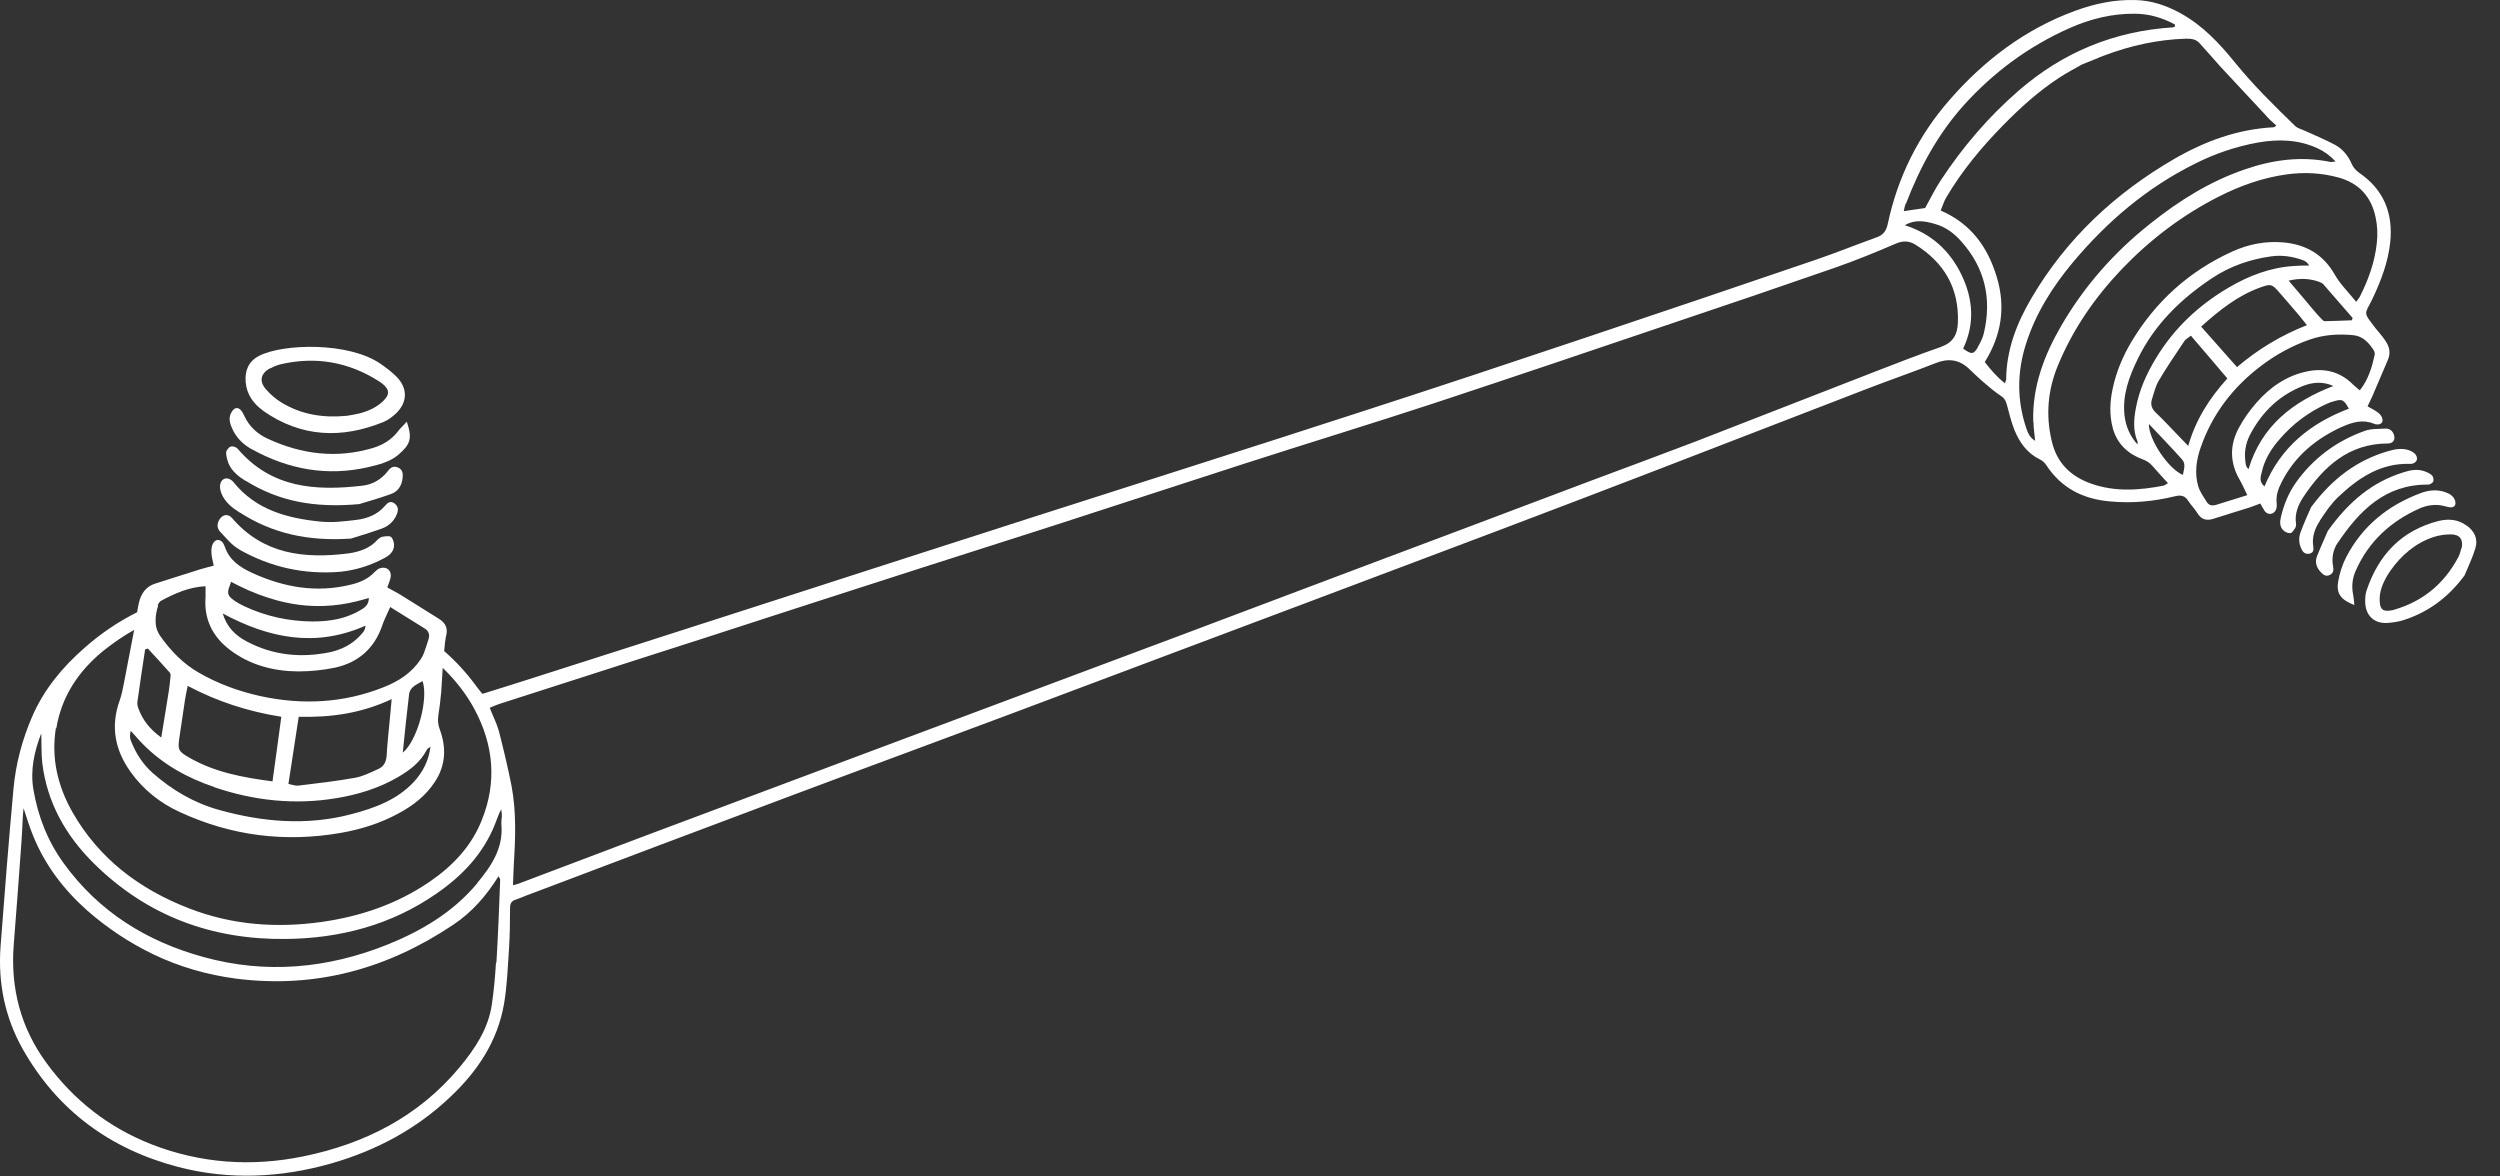 <?xml version="1.0" encoding="UTF-8"?> <svg xmlns="http://www.w3.org/2000/svg" width="51" height="24" viewBox="0 0 51 24" fill="none"><rect x="0" y="0" width="51" height="24" fill="#333333" stroke="none"/><path d="M50.315 10.721C50.144 10.593 49.947 10.58 49.75 10.627C48.988 10.82 48.521 11.321 48.277 12.049C48.251 12.126 48.247 12.22 48.251 12.301C48.264 12.566 48.44 12.725 48.705 12.708C48.821 12.699 48.941 12.682 49.052 12.644C49.557 12.477 49.955 12.173 50.276 11.74C50.353 11.552 50.443 11.372 50.499 11.179C50.555 10.991 50.478 10.833 50.315 10.717V10.721ZM50.208 11.192C50.195 11.257 50.174 11.321 50.144 11.376C49.857 11.912 49.425 12.267 48.842 12.438C48.817 12.447 48.791 12.451 48.765 12.455C48.615 12.477 48.555 12.43 48.547 12.28C48.534 12.117 48.581 11.967 48.654 11.826C48.684 11.762 48.727 11.702 48.761 11.646C48.992 11.321 49.275 11.077 49.651 10.953C49.763 10.918 49.883 10.901 49.998 10.901C50.182 10.901 50.255 11.008 50.217 11.188L50.208 11.192Z" fill="white"></path><path d="M47.691 11.072C48.136 10.413 48.662 9.878 49.536 9.886C49.57 9.886 49.626 9.852 49.639 9.822C49.651 9.788 49.639 9.724 49.613 9.698C49.566 9.655 49.506 9.629 49.442 9.608C49.305 9.565 49.168 9.591 49.035 9.634C48.41 9.826 47.926 10.216 47.489 10.828C47.442 10.939 47.348 11.141 47.267 11.346C47.22 11.466 47.254 11.577 47.344 11.671C47.395 11.727 47.451 11.77 47.532 11.727C47.601 11.689 47.609 11.633 47.596 11.56C47.562 11.385 47.592 11.218 47.691 11.068V11.072Z" fill="white"></path><path d="M47.327 10.618C47.438 10.451 47.553 10.276 47.699 10.139C48.106 9.754 48.559 9.445 49.159 9.463C49.172 9.463 49.184 9.463 49.197 9.463C49.3 9.441 49.339 9.36 49.279 9.274C49.249 9.236 49.202 9.206 49.155 9.189C49.005 9.133 48.855 9.163 48.709 9.206C48.084 9.39 47.583 9.758 47.147 10.345C47.095 10.464 47.005 10.657 46.933 10.854C46.89 10.965 46.894 11.085 46.95 11.201C46.984 11.274 47.04 11.316 47.125 11.291C47.202 11.269 47.198 11.205 47.19 11.145C47.16 10.952 47.224 10.777 47.327 10.623V10.618Z" fill="white"></path><path d="M46.988 10.139C47.399 9.523 47.909 9.047 48.714 9.047C48.816 9.047 48.868 8.975 48.838 8.876C48.812 8.791 48.752 8.739 48.662 8.743C48.521 8.752 48.367 8.743 48.238 8.791C47.665 8.996 47.189 9.347 46.834 9.848C46.684 10.062 46.59 10.297 46.53 10.55C46.509 10.644 46.504 10.739 46.573 10.811C46.607 10.85 46.671 10.88 46.723 10.876C46.757 10.876 46.795 10.811 46.821 10.773C46.838 10.747 46.843 10.709 46.838 10.678C46.808 10.477 46.885 10.297 46.988 10.139Z" fill="white"></path><path d="M49.343 10.379C49.514 10.302 49.698 10.276 49.882 10.328C49.912 10.336 49.947 10.345 49.976 10.349C50.071 10.357 50.109 10.306 50.084 10.216C50.053 10.118 49.972 10.071 49.886 10.041C49.72 9.981 49.548 9.998 49.386 10.058C48.718 10.306 48.196 10.726 47.866 11.359C47.785 11.514 47.729 11.689 47.699 11.86C47.656 12.108 47.75 12.233 48.029 12.344C48.02 12.254 48.016 12.19 48.003 12.126C47.968 11.95 47.99 11.787 48.063 11.629C48.324 11.043 48.769 10.64 49.343 10.379Z" fill="white"></path><path d="M4.887 10.452C5.55 10.88 6.278 11.047 7.16 10.987C7.31 10.94 7.554 10.867 7.794 10.781C7.931 10.73 8.038 10.632 8.093 10.495C8.132 10.405 8.128 10.323 8.038 10.263C7.956 10.212 7.901 10.263 7.854 10.319C7.7 10.499 7.49 10.58 7.267 10.606C7.023 10.636 6.775 10.666 6.531 10.64C5.854 10.572 5.216 10.4 4.763 9.835C4.754 9.822 4.741 9.814 4.728 9.801C4.63 9.724 4.523 9.754 4.493 9.878C4.48 9.934 4.493 10.002 4.514 10.058C4.583 10.238 4.728 10.353 4.883 10.452H4.887Z" fill="white"></path><path d="M5.135 9.163C5.884 9.578 6.681 9.724 7.524 9.527C7.729 9.48 7.952 9.42 8.115 9.287C8.376 9.064 8.414 8.949 8.299 8.602C8.226 8.683 8.166 8.735 8.119 8.799C7.986 8.97 7.819 9.073 7.614 9.137C6.869 9.36 6.154 9.27 5.46 8.949C5.255 8.855 5.088 8.705 4.989 8.495C4.972 8.461 4.955 8.422 4.934 8.392C4.865 8.298 4.788 8.302 4.728 8.401C4.66 8.508 4.681 8.615 4.728 8.722C4.81 8.923 4.955 9.064 5.139 9.167L5.135 9.163Z" fill="white"></path><path d="M4.878 11.209C5.52 11.573 6.214 11.727 6.955 11.663C7.267 11.629 7.558 11.535 7.832 11.389C7.935 11.338 8.025 11.265 8.038 11.145C8.046 11.085 8.021 11 7.982 10.957C7.952 10.927 7.866 10.94 7.811 10.948C7.777 10.953 7.734 10.978 7.708 11.004C7.545 11.192 7.318 11.261 7.096 11.291C6.205 11.402 5.37 11.308 4.737 10.572C4.656 10.477 4.549 10.49 4.48 10.593C4.42 10.683 4.424 10.781 4.497 10.854C4.617 10.978 4.728 11.124 4.878 11.205V11.209Z" fill="white"></path><path d="M5.015 9.809C5.687 10.229 6.419 10.366 7.327 10.284C7.464 10.242 7.721 10.169 7.974 10.079C8.119 10.028 8.196 9.908 8.213 9.754C8.222 9.664 8.218 9.578 8.115 9.535C8.025 9.501 7.969 9.535 7.914 9.608C7.781 9.779 7.601 9.886 7.391 9.908C6.437 10.019 5.533 9.959 4.848 9.154C4.818 9.12 4.746 9.094 4.707 9.111C4.664 9.124 4.617 9.188 4.613 9.231C4.613 9.304 4.634 9.385 4.664 9.458C4.733 9.617 4.865 9.719 5.007 9.809H5.015Z" fill="white"></path><path d="M5.366 8.379C6.141 8.923 6.972 8.957 7.828 8.606C7.922 8.568 8.008 8.499 8.081 8.431C8.312 8.208 8.32 7.926 8.098 7.694C7.999 7.592 7.884 7.506 7.768 7.425C7.117 6.971 5.773 7.009 5.289 7.258C5.075 7.365 4.994 7.553 5.011 7.789C5.032 8.045 5.169 8.238 5.371 8.379H5.366ZM5.516 7.515C5.585 7.476 5.662 7.446 5.735 7.429C6.449 7.266 7.117 7.386 7.734 7.78C7.76 7.797 7.785 7.814 7.811 7.836C7.948 7.956 7.952 8.045 7.824 8.174C7.687 8.311 7.511 8.388 7.327 8.435C7.242 8.456 7.156 8.469 7.079 8.482C6.599 8.529 6.154 8.461 5.743 8.212C5.623 8.14 5.512 8.041 5.422 7.938C5.281 7.771 5.319 7.617 5.512 7.51L5.516 7.515Z" fill="white"></path><path d="M47.784 8.705C47.994 8.611 48.204 8.551 48.431 8.645C48.448 8.654 48.469 8.658 48.487 8.658C48.577 8.666 48.628 8.607 48.594 8.521C48.577 8.474 48.538 8.435 48.495 8.405C48.444 8.367 48.384 8.337 48.298 8.29C48.337 8.208 48.367 8.144 48.397 8.08C48.504 7.832 48.606 7.588 48.714 7.339C48.778 7.189 48.739 7.057 48.649 6.933C48.594 6.851 48.525 6.778 48.465 6.701C48.191 6.346 48.242 6.423 48.397 6.098C48.572 5.73 48.718 5.349 48.761 4.938C48.821 4.347 48.628 3.867 48.127 3.525C48.067 3.482 48.007 3.418 47.977 3.349C47.904 3.178 47.793 3.041 47.635 2.955C47.429 2.844 47.206 2.754 46.992 2.656C46.932 2.63 46.864 2.613 46.821 2.57C46.393 2.155 45.965 1.735 45.588 1.269C45.271 0.879 44.929 0.515 44.484 0.271C44.197 0.113 43.897 0.01 43.567 0.001C43.139 -0.012 42.733 0.074 42.334 0.22C41.316 0.592 40.476 1.23 39.774 2.035C39.136 2.763 38.712 3.615 38.511 4.565C38.481 4.711 38.417 4.796 38.28 4.843C37.873 4.989 37.471 5.152 37.06 5.293C35.493 5.828 33.926 6.359 32.355 6.885C30.797 7.408 29.238 7.926 27.675 8.431C25.475 9.146 23.27 9.844 21.07 10.55C19.147 11.167 17.229 11.787 15.307 12.408C13.779 12.901 12.255 13.389 10.726 13.877C10.435 13.971 10.14 14.061 9.84 14.155C9.784 14.086 9.737 14.027 9.69 13.962C9.502 13.71 9.292 13.483 9.061 13.282C9.074 13.14 9.086 13.029 9.095 12.995C9.146 12.823 9.095 12.708 8.945 12.618C8.688 12.46 8.436 12.297 8.179 12.139C8.089 12.083 7.99 12.036 7.901 11.984C7.93 11.899 7.956 11.843 7.969 11.779C7.995 11.642 7.888 11.548 7.755 11.591C7.712 11.603 7.674 11.638 7.639 11.672C7.511 11.809 7.344 11.882 7.164 11.925C6.462 12.1 5.794 11.984 5.148 11.689C4.895 11.573 4.677 11.428 4.583 11.145C4.574 11.124 4.565 11.102 4.553 11.081C4.488 10.991 4.398 10.991 4.343 11.09C4.317 11.141 4.309 11.21 4.313 11.27C4.313 11.347 4.339 11.424 4.36 11.539C4.257 11.569 4.172 11.586 4.09 11.612C3.782 11.71 3.469 11.809 3.161 11.907C2.977 11.967 2.879 12.109 2.836 12.288C2.819 12.353 2.81 12.421 2.797 12.49C2.412 12.682 2.052 12.926 1.723 13.217C1.273 13.611 0.896 14.065 0.657 14.617C0.455 15.084 0.323 15.576 0.276 16.082C0.177 17.16 0.092 18.244 0.01 19.322C-0.041 20.055 0.1 20.752 0.46 21.395C1.17 22.653 2.245 23.441 3.632 23.805C4.681 24.079 5.73 24.027 6.766 23.732C7.682 23.467 8.504 23.03 9.198 22.366C9.746 21.848 10.148 21.24 10.281 20.487C10.345 20.114 10.358 19.729 10.384 19.352C10.401 19.078 10.405 18.8 10.405 18.526C10.405 18.432 10.435 18.376 10.525 18.351C10.593 18.329 10.658 18.299 10.726 18.273C12.559 17.58 14.391 16.886 16.223 16.201C17.683 15.653 19.143 15.118 20.603 14.57C22.611 13.817 24.614 13.063 26.618 12.31C28.468 11.612 30.321 10.918 32.171 10.212C34.149 9.459 36.118 8.688 38.092 7.93C38.558 7.75 39.029 7.588 39.496 7.404C39.749 7.305 39.967 7.335 40.168 7.523C40.271 7.622 40.378 7.725 40.485 7.815C40.592 7.909 40.703 7.999 40.823 8.08C40.892 8.123 40.917 8.178 40.939 8.251C40.986 8.427 41.029 8.611 41.097 8.778C41.2 9.03 41.358 9.249 41.615 9.373C41.667 9.399 41.714 9.441 41.744 9.488C42.052 9.959 42.497 10.182 43.045 10.229C43.495 10.272 43.94 10.229 44.377 10.122C44.501 10.092 44.578 10.118 44.642 10.221C44.698 10.306 44.775 10.383 44.83 10.473C44.907 10.597 45.01 10.627 45.147 10.585C45.383 10.507 45.622 10.439 45.862 10.362C45.948 10.336 46.029 10.298 46.111 10.272C46.149 10.336 46.17 10.383 46.2 10.426C46.269 10.516 46.389 10.499 46.432 10.392C46.444 10.358 46.449 10.315 46.444 10.276C46.427 10.118 46.47 9.981 46.543 9.84C46.813 9.304 47.245 8.949 47.78 8.705H47.784ZM38.884 4.15C39.166 3.413 39.535 2.733 40.065 2.142C40.673 1.47 41.388 0.943 42.215 0.575C42.638 0.387 43.084 0.275 43.55 0.28C43.837 0.28 44.107 0.361 44.359 0.494C44.368 0.494 44.368 0.515 44.372 0.536C44.359 0.545 44.342 0.558 44.325 0.558C43.131 0.635 42.086 1.063 41.178 1.851C40.562 2.386 40.04 2.998 39.594 3.675C39.475 3.854 39.38 4.051 39.273 4.244C39.136 4.265 38.995 4.282 38.837 4.308C38.849 4.248 38.858 4.197 38.88 4.146L38.884 4.15ZM4.373 16.06C5.182 16.334 6.013 16.424 6.86 16.283C7.301 16.21 7.725 16.082 8.115 15.855C8.359 15.713 8.577 15.551 8.71 15.29C8.718 15.272 8.74 15.264 8.782 15.234C8.744 15.525 8.624 15.752 8.444 15.949C8.102 16.317 7.644 16.484 7.173 16.608C6.265 16.848 5.362 16.771 4.471 16.523C3.958 16.381 3.508 16.116 3.11 15.765C2.909 15.585 2.772 15.367 2.673 15.118C2.647 15.058 2.643 14.99 2.669 14.909C2.75 14.998 2.832 15.097 2.917 15.182C3.328 15.598 3.825 15.872 4.373 16.056V16.06ZM3.658 15.058C3.696 14.802 3.735 14.54 3.773 14.283C3.786 14.198 3.803 14.117 3.829 13.992C4.437 14.313 5.062 14.515 5.739 14.622C5.679 15.08 5.619 15.504 5.559 15.94C4.942 15.859 4.373 15.752 3.855 15.452C3.641 15.328 3.624 15.298 3.658 15.054V15.058ZM5.884 15.992C5.953 15.534 6.021 15.088 6.094 14.622C6.749 14.639 7.37 14.553 7.99 14.262C7.973 14.425 7.965 14.549 7.952 14.673C7.93 14.917 7.901 15.161 7.888 15.409C7.879 15.546 7.828 15.641 7.708 15.692C7.554 15.761 7.404 15.838 7.241 15.867C6.86 15.936 6.475 15.979 6.09 16.026C6.03 16.035 5.97 16.009 5.884 15.992ZM8.217 15.35C8.26 14.926 8.299 14.54 8.346 14.159C8.367 14.009 8.508 13.962 8.62 13.894C8.744 14.249 8.521 15.101 8.217 15.354V15.35ZM4.677 11.98C4.685 11.946 4.698 11.912 4.715 11.869C4.779 11.903 4.844 11.937 4.908 11.967C5.143 12.083 5.383 12.173 5.627 12.241C5.948 12.331 6.278 12.374 6.616 12.361C6.83 12.353 7.053 12.323 7.275 12.267C7.357 12.246 7.442 12.224 7.524 12.198C7.524 12.263 7.507 12.31 7.481 12.344C7.438 12.404 7.374 12.434 7.314 12.468C7.28 12.49 7.241 12.507 7.203 12.524C6.942 12.644 6.659 12.678 6.372 12.678C5.893 12.674 5.43 12.575 4.989 12.37C4.925 12.34 4.861 12.306 4.801 12.267C4.797 12.267 4.792 12.258 4.784 12.254C4.66 12.168 4.63 12.121 4.672 11.984L4.677 11.98ZM7.455 12.764C7.455 12.862 7.391 12.918 7.335 12.978C7.173 13.149 6.967 13.252 6.74 13.303C6.145 13.427 5.572 13.371 5.032 13.085C4.805 12.965 4.625 12.794 4.544 12.515C5.494 13.025 6.441 13.213 7.455 12.764ZM3.217 12.344C3.217 12.344 3.23 12.318 3.238 12.306C3.251 12.284 3.268 12.263 3.29 12.254C3.568 12.104 3.855 11.976 4.193 11.959C4.193 11.989 4.193 12.014 4.193 12.044C4.193 12.087 4.193 12.13 4.193 12.168C4.189 12.224 4.189 12.275 4.189 12.331C4.202 12.704 4.369 13.008 4.677 13.247C5.088 13.564 5.572 13.693 6.081 13.697C6.334 13.697 6.59 13.671 6.834 13.62C7.31 13.517 7.639 13.226 7.798 12.759C7.823 12.682 7.858 12.61 7.896 12.524C7.918 12.481 7.935 12.434 7.96 12.383C8.217 12.541 8.44 12.682 8.667 12.823C8.744 12.871 8.77 12.948 8.744 13.029C8.744 13.029 8.744 13.029 8.744 13.033C8.714 13.123 8.688 13.217 8.654 13.307C8.637 13.354 8.615 13.402 8.586 13.444C8.401 13.727 8.127 13.902 7.819 14.022C7.006 14.343 6.171 14.386 5.319 14.202C4.874 14.104 4.45 13.95 4.056 13.723C3.735 13.539 3.482 13.277 3.268 12.973C3.195 12.866 3.17 12.759 3.174 12.648C3.174 12.554 3.195 12.455 3.225 12.357L3.217 12.344ZM2.96 13.247C2.96 13.247 2.999 13.235 3.016 13.23C3.165 13.393 3.32 13.556 3.465 13.723C3.482 13.74 3.482 13.783 3.478 13.812C3.469 13.907 3.457 14.001 3.444 14.095C3.397 14.399 3.345 14.703 3.29 15.046C3.054 14.874 2.913 14.69 2.827 14.463C2.81 14.42 2.797 14.369 2.802 14.326C2.853 13.967 2.904 13.607 2.96 13.252V13.247ZM1.149 14.857C1.256 14.206 1.603 13.688 2.108 13.277C2.309 13.115 2.519 12.973 2.737 12.849L2.528 13.937C2.506 14.061 2.48 14.176 2.442 14.288C2.249 14.823 2.348 15.307 2.665 15.748C2.921 16.107 3.264 16.381 3.666 16.565C4.72 17.053 5.82 17.19 6.963 16.989C7.374 16.916 7.764 16.792 8.127 16.595C8.423 16.437 8.684 16.236 8.872 15.949C9.095 15.611 9.108 15.247 8.971 14.879C8.937 14.784 8.928 14.703 8.941 14.604C8.967 14.446 8.984 14.283 9.001 14.117C9.001 14.117 9.014 13.881 9.031 13.624C9.288 13.872 9.506 14.146 9.677 14.463C10.071 15.195 10.14 15.953 9.831 16.724C9.622 17.259 9.236 17.666 8.765 17.987C8.097 18.445 7.348 18.697 6.552 18.809C5.631 18.937 4.724 18.869 3.855 18.53C2.849 18.141 2.018 17.52 1.474 16.561C1.175 16.03 1.042 15.461 1.14 14.853L1.149 14.857ZM10.118 19.635C10.101 19.922 10.075 20.213 10.033 20.495C9.96 20.992 9.686 21.399 9.373 21.776C8.538 22.777 7.442 23.334 6.184 23.591C5.131 23.805 4.095 23.736 3.088 23.343C2.215 23 1.504 22.444 0.952 21.69C0.425 20.975 0.211 20.162 0.28 19.275C0.336 18.573 0.387 17.875 0.438 17.173C0.451 17.011 0.455 16.844 0.464 16.681C0.464 16.634 0.473 16.582 0.481 16.488C0.554 16.707 0.605 16.878 0.674 17.045C0.918 17.648 1.299 18.149 1.783 18.578C2.189 18.933 2.639 19.233 3.127 19.468C3.662 19.725 4.232 19.888 4.822 19.965C6.441 20.17 7.909 19.763 9.253 18.86C9.63 18.608 9.921 18.273 10.17 17.875C10.182 17.905 10.204 17.927 10.204 17.948C10.182 18.513 10.161 19.078 10.127 19.639L10.118 19.635ZM9.737 18.017C9.245 18.608 8.603 18.988 7.901 19.271C6.68 19.759 5.426 19.875 4.154 19.524C2.994 19.207 2.014 18.599 1.299 17.61C0.973 17.16 0.777 16.66 0.682 16.111C0.614 15.709 0.699 15.332 0.841 14.96C0.849 15.161 0.841 15.367 0.862 15.563C0.961 16.381 1.346 17.053 1.924 17.623C3.007 18.689 4.326 19.173 5.833 19.155C6.942 19.143 7.982 18.869 8.902 18.231C9.429 17.867 9.861 17.417 10.101 16.805C10.14 16.711 10.17 16.608 10.225 16.51C10.229 16.548 10.238 16.591 10.238 16.63C10.238 16.694 10.221 16.762 10.229 16.826C10.268 17.306 10.024 17.666 9.737 18.012V18.017ZM39.594 7.078C39.149 7.232 38.708 7.404 38.267 7.575C37.043 8.05 35.818 8.529 34.594 9.005C33.888 9.274 33.181 9.536 32.471 9.801C30.938 10.379 29.409 10.957 27.877 11.531C26.635 11.997 25.394 12.468 24.152 12.935C21.956 13.757 19.759 14.579 17.563 15.401C16.095 15.953 14.622 16.501 13.154 17.053C12.293 17.379 11.432 17.704 10.572 18.029C10.546 18.038 10.521 18.042 10.465 18.059C10.473 17.897 10.473 17.76 10.482 17.623C10.516 17.092 10.534 16.557 10.435 16.03C10.362 15.658 10.272 15.285 10.178 14.917C10.135 14.759 10.058 14.613 9.99 14.438C10.071 14.408 10.14 14.373 10.212 14.352C11.608 13.902 13.004 13.457 14.395 13.008C15.851 12.537 17.306 12.062 18.766 11.595C19.7 11.295 20.633 11 21.562 10.7C22.838 10.289 24.109 9.87 25.385 9.459C26.674 9.043 27.967 8.649 29.255 8.226C30.878 7.69 32.496 7.142 34.114 6.594C35.223 6.222 36.332 5.845 37.437 5.46C37.856 5.314 38.272 5.143 38.682 4.967C38.824 4.908 38.944 4.912 39.072 4.989C39.663 5.357 39.967 5.879 39.941 6.582C39.933 6.817 39.847 6.988 39.599 7.074L39.594 7.078ZM40.352 7.078C40.262 7.232 40.224 7.237 40.048 7.112C40.288 6.607 40.254 6.102 40.014 5.605C39.774 5.109 39.398 4.766 38.858 4.595C39.068 4.471 39.269 4.509 39.475 4.569C39.689 4.629 39.864 4.758 40.01 4.925C40.493 5.464 40.635 6.093 40.472 6.791C40.451 6.89 40.399 6.988 40.348 7.078H40.352ZM40.926 7.746C40.926 7.746 40.913 7.78 40.9 7.819C40.737 7.69 40.613 7.545 40.489 7.386C40.827 6.843 40.922 6.269 40.733 5.648C40.549 5.04 40.211 4.565 39.59 4.295C39.633 4.193 39.659 4.098 39.71 4.017C40.027 3.482 40.421 3.007 40.853 2.566C41.209 2.202 41.581 1.864 42.009 1.585C42.15 1.491 42.3 1.414 42.471 1.316L42.81 1.179C42.81 1.179 42.814 1.179 42.818 1.174C42.835 1.166 42.857 1.161 42.874 1.153C42.887 1.149 42.904 1.14 42.917 1.136C43.46 0.93 44.017 0.806 44.599 0.789C44.702 0.789 44.796 0.798 44.869 0.879C45.01 1.037 45.151 1.191 45.288 1.35L46.222 2.352C46.282 2.429 46.363 2.489 46.436 2.561C46.414 2.579 46.397 2.596 46.385 2.596C45.652 2.634 44.984 2.878 44.355 3.242C43.144 3.944 42.15 4.873 41.44 6.085C41.14 6.594 40.93 7.138 40.926 7.742V7.746ZM41.483 8.607C41.483 8.731 41.504 8.851 41.517 8.992C41.401 8.923 41.367 8.825 41.333 8.726C41.144 8.161 41.148 7.592 41.328 7.022C41.525 6.397 41.868 5.854 42.283 5.357C42.981 4.522 43.794 3.829 44.775 3.341C45.181 3.135 45.61 2.99 46.059 2.908C46.474 2.835 46.881 2.844 47.275 3.024C47.408 3.084 47.523 3.165 47.647 3.294C47.587 3.298 47.557 3.311 47.532 3.302C46.941 3.182 46.367 3.259 45.806 3.452C45.087 3.696 44.458 4.09 43.867 4.561C43.131 5.143 42.523 5.832 42.052 6.641C41.701 7.245 41.457 7.887 41.478 8.602L41.483 8.607ZM44.154 9.904C43.653 10.002 43.152 10.041 42.656 9.865C42.236 9.715 41.958 9.441 41.855 8.996C41.731 8.474 41.774 7.964 41.975 7.472C42.279 6.727 42.728 6.076 43.281 5.494C43.863 4.886 44.522 4.385 45.276 4.004C45.708 3.786 46.158 3.627 46.637 3.559C47.001 3.508 47.356 3.525 47.712 3.623C48.127 3.739 48.375 4.017 48.461 4.428C48.499 4.599 48.508 4.783 48.487 4.955C48.448 5.336 48.32 5.695 48.148 6.038C48.136 6.068 48.114 6.089 48.067 6.158C47.904 5.956 47.737 5.794 47.626 5.597C47.391 5.186 47.039 4.989 46.59 4.946C46.222 4.912 45.871 4.98 45.532 5.134C44.659 5.533 43.978 6.145 43.482 6.971C43.306 7.267 43.174 7.579 43.101 7.917C43.041 8.191 43.028 8.461 43.101 8.735C43.191 9.06 43.413 9.262 43.717 9.373C43.799 9.403 43.85 9.441 43.906 9.501C44.008 9.621 44.115 9.732 44.227 9.857C44.193 9.874 44.171 9.895 44.15 9.899L44.154 9.904ZM43.606 8.992C43.606 8.992 43.606 9.026 43.606 9.069C43.443 8.885 43.366 8.692 43.34 8.474C43.293 8.059 43.435 7.682 43.61 7.322C43.949 6.624 44.488 6.098 45.126 5.674C45.494 5.43 45.901 5.289 46.337 5.229C46.556 5.199 46.77 5.233 46.975 5.306C47.027 5.323 47.074 5.357 47.108 5.417C47.005 5.417 46.903 5.417 46.8 5.426C46.316 5.456 45.879 5.623 45.464 5.867C44.852 6.226 44.351 6.697 43.983 7.305C43.79 7.622 43.64 7.956 43.572 8.324C43.529 8.555 43.512 8.778 43.602 9L43.606 8.992ZM46.128 5.858C46.32 5.789 46.35 5.798 46.483 5.948C46.624 6.111 46.766 6.273 46.907 6.44C46.954 6.496 46.997 6.552 47.061 6.633C46.53 6.843 46.068 7.121 45.635 7.489C45.383 7.202 45.147 6.937 44.903 6.663C45.284 6.32 45.661 6.021 46.128 5.858ZM46.688 5.725C46.924 5.67 47.117 5.682 47.305 5.747C47.339 5.76 47.382 5.777 47.403 5.807C47.6 6.034 47.797 6.26 47.994 6.487C47.99 6.504 47.981 6.517 47.977 6.534C47.793 6.543 47.609 6.547 47.425 6.552C47.403 6.552 47.378 6.53 47.361 6.509C47.305 6.453 47.254 6.393 47.202 6.333C47.039 6.141 46.877 5.944 46.688 5.725ZM44.535 9.69C44.244 9.574 43.833 8.975 43.837 8.649C44.081 8.906 44.304 9.137 44.514 9.373C44.599 9.467 44.548 9.578 44.531 9.69H44.535ZM44.642 9.099C44.548 9 44.475 8.928 44.407 8.855C44.265 8.709 44.128 8.559 43.978 8.418C43.897 8.341 43.867 8.255 43.897 8.153C43.94 8.02 43.97 7.883 44.038 7.767C44.201 7.489 44.385 7.224 44.561 6.958C44.586 6.92 44.638 6.894 44.693 6.847C44.942 7.138 45.186 7.421 45.438 7.72C45.074 8.123 44.792 8.559 44.638 9.103L44.642 9.099ZM45.19 10.302C45.117 10.323 45.057 10.302 45.019 10.242C44.955 10.139 44.877 10.032 44.843 9.917C44.766 9.651 44.805 9.381 44.895 9.125C45.134 8.44 45.558 7.892 46.132 7.459C46.432 7.232 46.761 7.052 47.117 6.928C47.408 6.826 47.707 6.808 48.011 6.838C48.208 6.86 48.324 6.993 48.422 7.142C48.44 7.168 48.448 7.207 48.444 7.237C48.388 7.493 48.315 7.742 48.14 7.964C48.088 7.917 48.046 7.887 48.011 7.853C47.75 7.588 47.433 7.502 47.074 7.575C46.65 7.66 46.312 7.896 46.033 8.213C45.896 8.371 45.772 8.542 45.674 8.726C45.481 9.082 45.485 9.441 45.695 9.797C45.747 9.887 45.785 9.981 45.845 10.101C45.61 10.174 45.395 10.242 45.186 10.306L45.19 10.302ZM45.871 9.57C45.806 9.518 45.811 9.446 45.802 9.377C45.781 9.18 45.828 8.996 45.922 8.829C46.162 8.388 46.509 8.059 46.98 7.874C47.176 7.797 47.382 7.776 47.6 7.874C46.77 8.196 46.136 8.688 45.871 9.566V9.57ZM46.192 9.921C46.085 9.827 46.115 9.732 46.136 9.647C46.192 9.377 46.337 9.146 46.517 8.945C46.778 8.645 47.091 8.41 47.455 8.243C47.51 8.217 47.566 8.196 47.622 8.183C47.784 8.136 47.814 8.153 47.917 8.337C47.142 8.632 46.53 9.112 46.196 9.921H46.192Z" fill="white"></path></svg> 